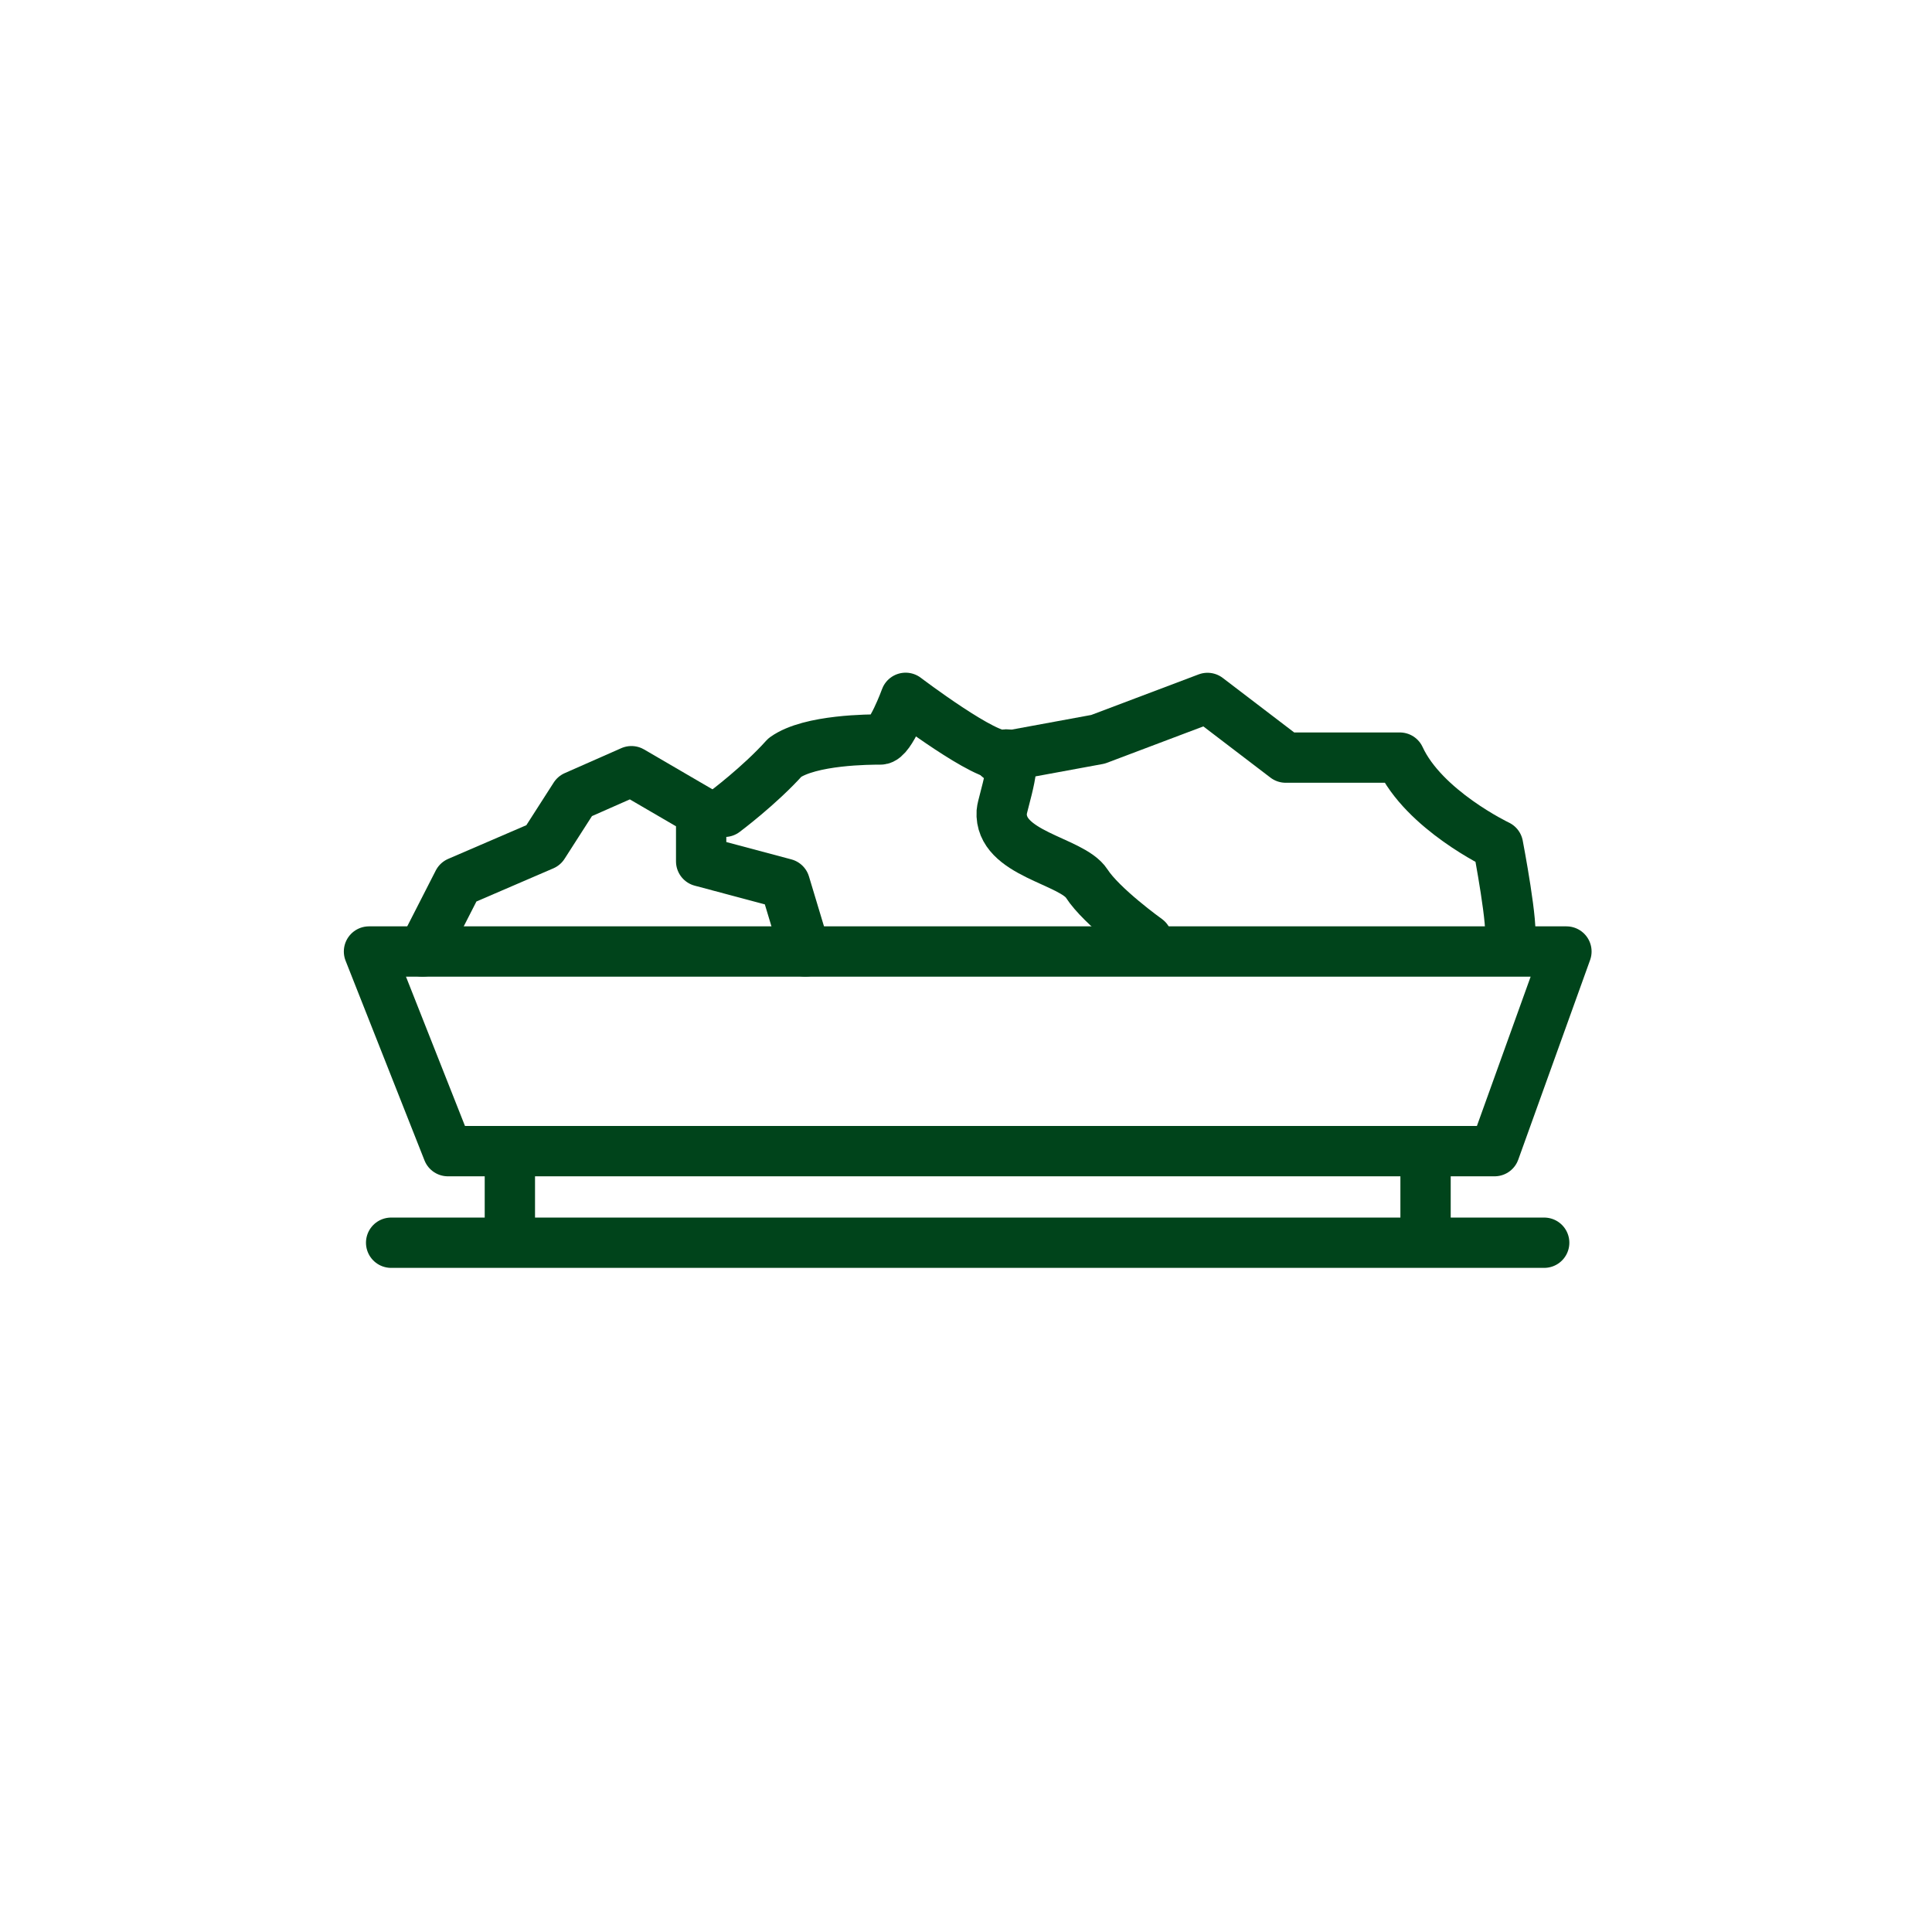 <?xml version="1.0" encoding="UTF-8"?>
<svg id="Design" xmlns="http://www.w3.org/2000/svg" viewBox="0 0 192 192">
  <defs>
    <style>
      .cls-1 {
        fill: none;
        stroke: #00441b;
        stroke-linecap: round;
        stroke-linejoin: round;
        stroke-width: 5px;
      }
    </style>
  </defs>
  <polygon class="cls-1" points="36.67 94.56 155.67 94.56 148.53 114.4 44.51 114.4 36.67 94.56"/>
  <g>
    <line class="cls-1" x1="50.67" y1="114.4" x2="50.67" y2="122.42"/>
    <line class="cls-1" x1="141.67" y1="114.4" x2="141.67" y2="122.42"/>
  </g>
  <line class="cls-1" x1="38.87" y1="123.5" x2="153.46" y2="123.5"/>
  <polyline class="cls-1" points="42 94.56 45.53 87.65 54 84 57.13 79.12 62.75 76.64 69.68 80.68 69.68 85.6 78 87.82 80.03 94.56"/>
  <path class="cls-1" d="M99.23,75.29l9.89-1.82,10.88-4.11,7.77,5.93h11.34c2.39,5.21,9.76,8.71,9.76,8.71,0,0,1.63,8.5,1.13,9.36"/>
  <path class="cls-1" d="M72,80.68s3.5-2.61,6-5.4c2.5-1.79,8.5-1.79,9.5-1.79s2.5-4.14,2.5-4.14c0,0,8.14,6.18,9.82,5.66,1.68-.52-.22,4.85-.27,5.66-.26,4.21,6.95,4.82,8.45,7.14,1.5,2.32,6,5.54,6,5.54"/>
</svg>